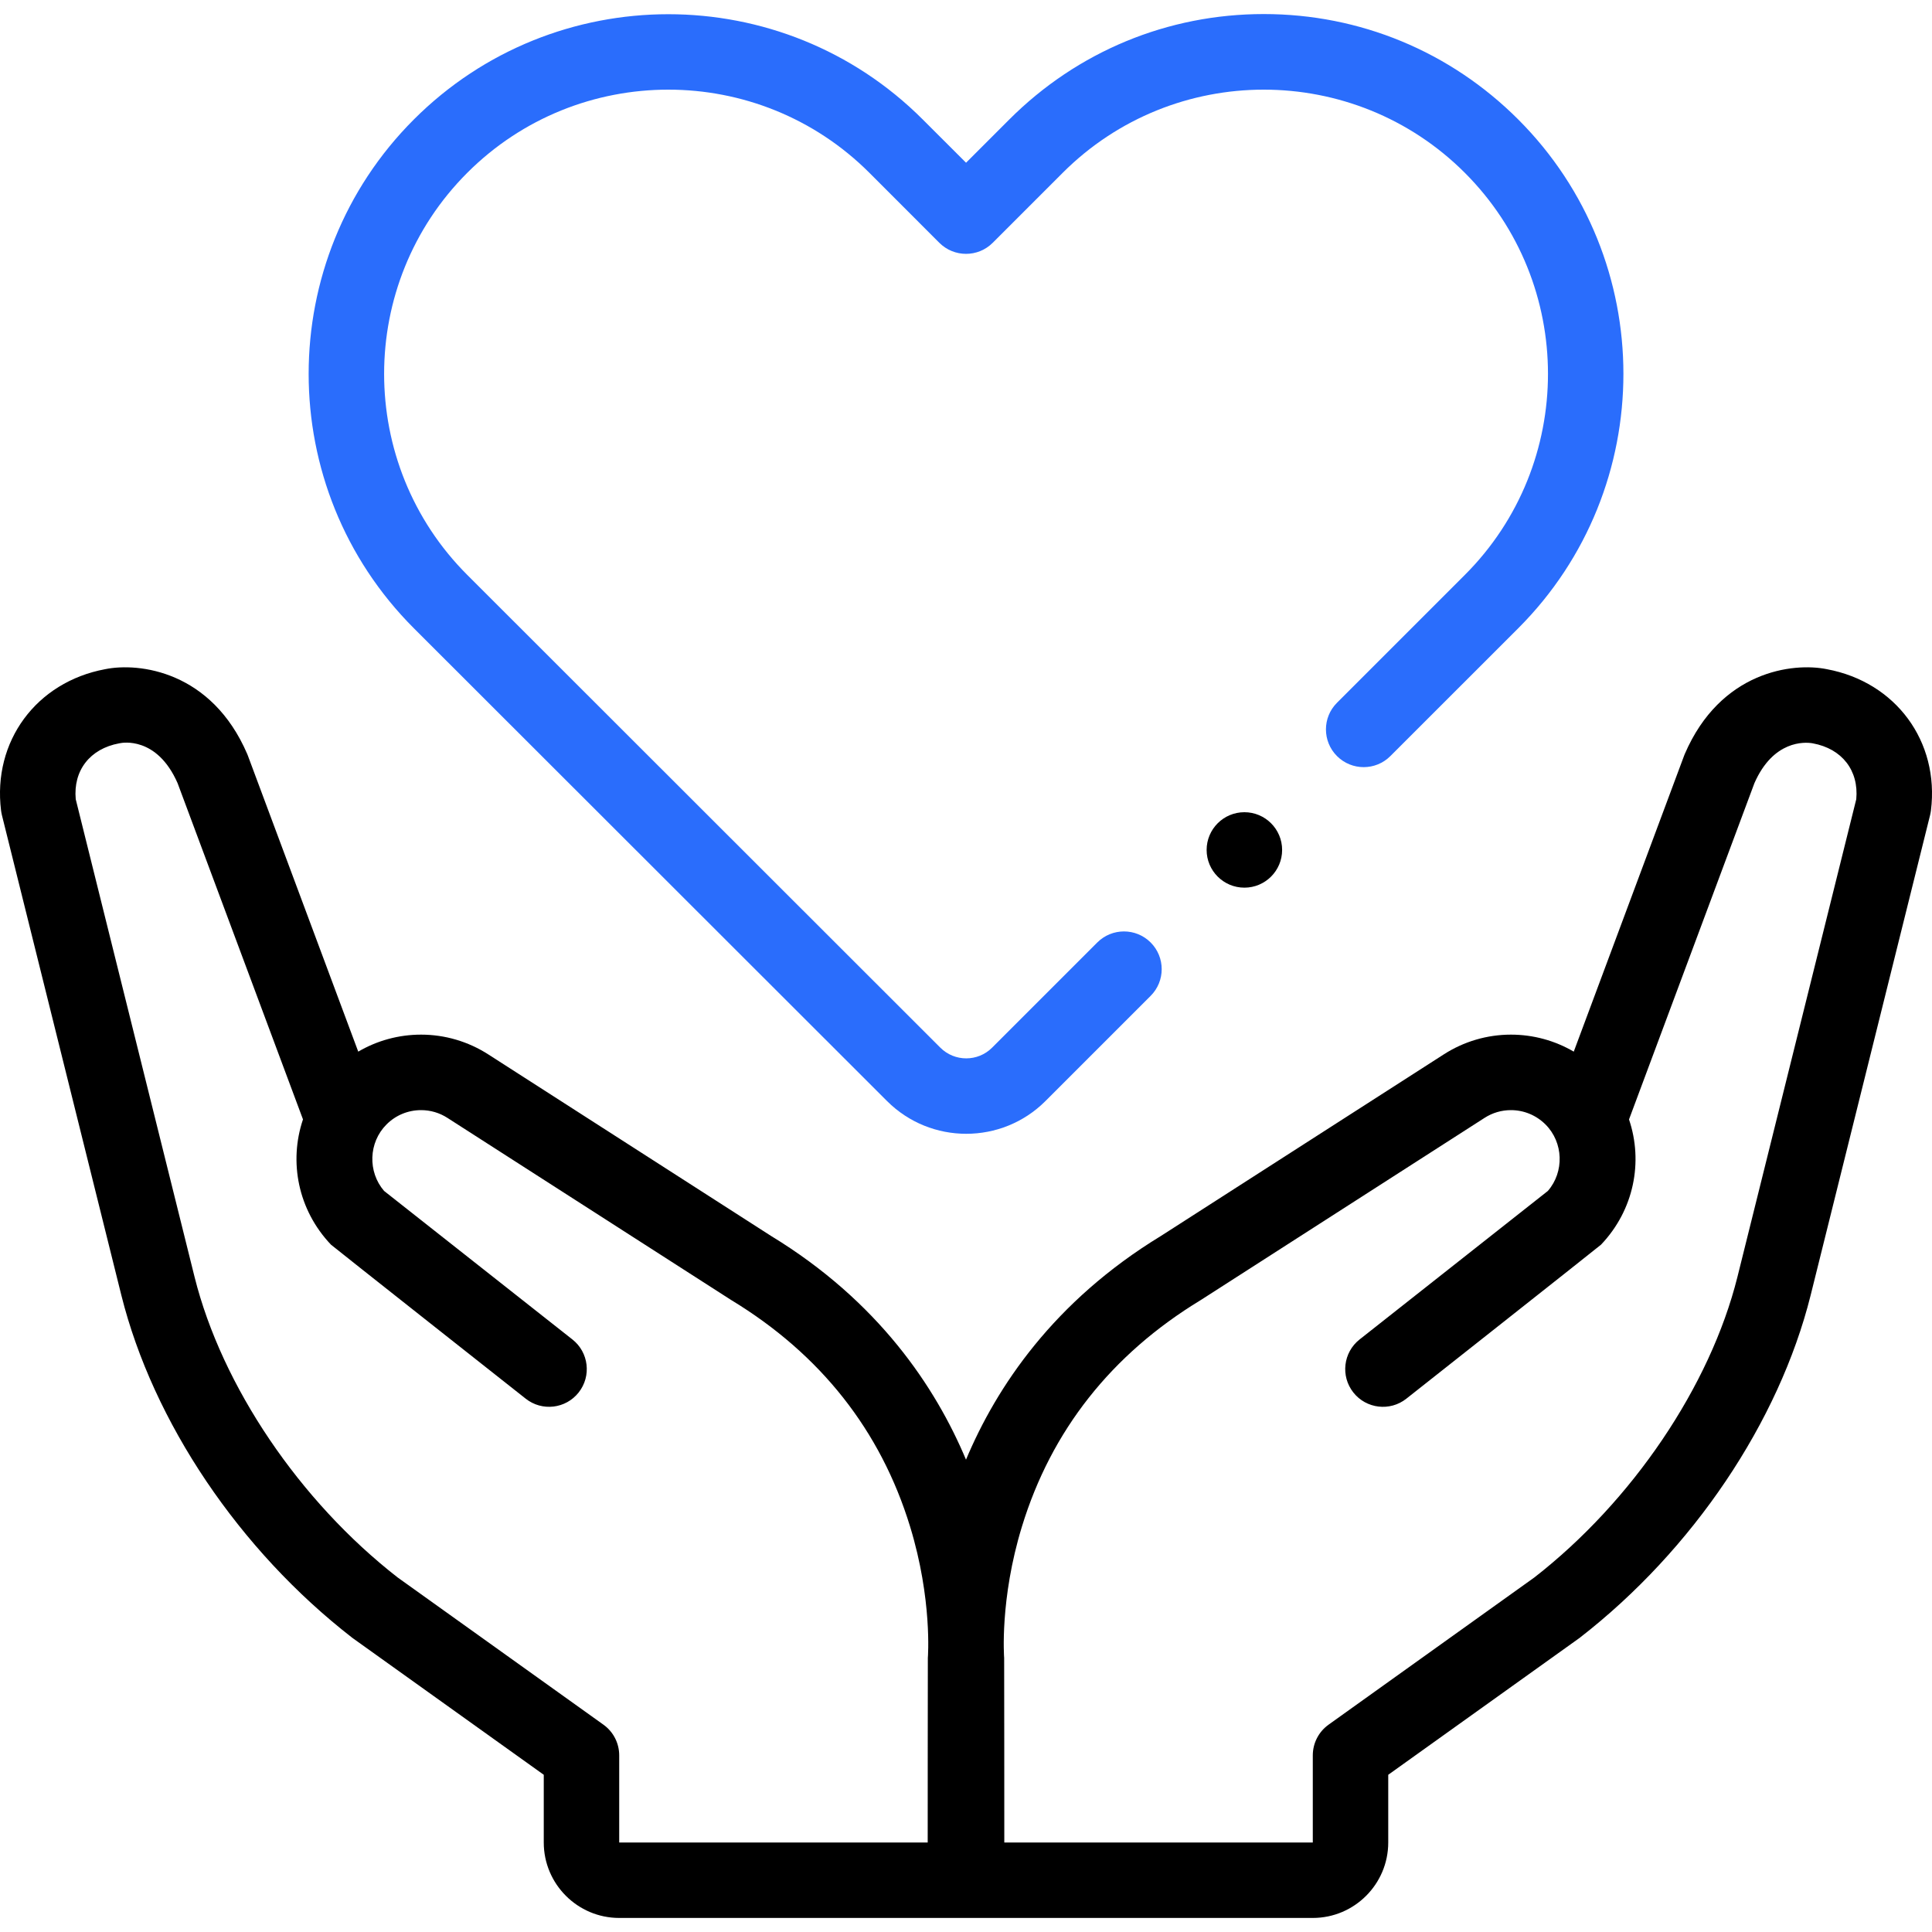 <svg width="40" height="40" viewBox="0 0 40 40" fill="none" xmlns="http://www.w3.org/2000/svg">
<g clip-path="url(#clip0_351_1076)">
<path d="M37.824 13.855C37.121 13.711 35.619 13.894 34.88 15.614C34.875 15.626 34.87 15.638 34.866 15.65L32.583 21.773C32.192 21.544 31.746 21.421 31.282 21.421C30.788 21.421 30.307 21.563 29.892 21.83L24.036 25.589C21.814 26.942 20.63 28.718 20 30.221C19.37 28.719 18.186 26.942 15.964 25.589L10.109 21.83C9.693 21.563 9.212 21.421 8.718 21.421C8.254 21.421 7.808 21.544 7.417 21.773L5.134 15.65C5.129 15.638 5.125 15.626 5.12 15.614C4.381 13.894 2.879 13.711 2.176 13.855C0.75 14.121 -0.156 15.35 0.022 16.781C0.026 16.812 0.032 16.843 0.039 16.874L2.513 26.819C3.17 29.444 4.954 32.092 7.286 33.903C7.294 33.909 7.302 33.915 7.31 33.921L11.258 36.745V38.147C11.258 39.008 11.959 39.709 12.82 39.709H27.18C28.041 39.709 28.742 39.008 28.742 38.147V36.745L32.69 33.921C32.698 33.915 32.706 33.909 32.714 33.903C35.046 32.092 36.83 29.444 37.487 26.818L39.961 16.874C39.968 16.843 39.974 16.812 39.978 16.781C40.156 15.35 39.25 14.121 37.824 13.855ZM19.21 34.325C19.208 34.348 19.207 38.147 19.207 38.147H12.82V36.343C12.82 36.091 12.699 35.855 12.494 35.708L8.232 32.659C6.204 31.08 4.594 28.698 4.029 26.441L1.568 16.547C1.513 15.953 1.862 15.501 2.468 15.39C2.476 15.389 2.483 15.388 2.491 15.386C2.522 15.38 3.248 15.236 3.677 16.215L6.273 23.176C5.977 24.051 6.168 25.049 6.852 25.769C6.878 25.796 10.884 28.958 10.884 28.958C11.222 29.226 11.714 29.168 11.981 28.829C12.248 28.49 12.19 27.999 11.851 27.732L7.952 24.657C7.611 24.261 7.629 23.654 8.002 23.281C8.193 23.089 8.448 22.984 8.718 22.984C8.912 22.984 9.1 23.039 9.264 23.145L15.128 26.909C15.133 26.912 15.139 26.916 15.144 26.919C16.989 28.04 18.233 29.617 18.842 31.605C19.305 33.116 19.211 34.315 19.21 34.325ZM38.432 16.547L35.971 26.44C35.406 28.698 33.796 31.08 31.768 32.659L27.506 35.708C27.301 35.855 27.18 36.091 27.18 36.343V38.147H20.793C20.793 38.147 20.792 34.349 20.79 34.327C20.789 34.315 20.695 33.116 21.158 31.606C21.767 29.617 23.011 28.04 24.856 26.919C24.861 26.916 24.867 26.912 24.872 26.909L30.737 23.144C30.9 23.039 31.088 22.984 31.282 22.984C31.552 22.984 31.806 23.09 31.998 23.281C32.371 23.654 32.389 24.262 32.047 24.657L28.149 27.732C27.81 27.999 27.752 28.49 28.019 28.829C28.286 29.168 28.778 29.226 29.116 28.959C29.116 28.959 33.122 25.796 33.148 25.769C33.832 25.05 34.023 24.052 33.727 23.177L36.323 16.215C36.715 15.322 37.365 15.364 37.515 15.387C37.524 15.39 37.517 15.388 37.532 15.39C38.138 15.501 38.487 15.953 38.432 16.547Z" fill="black"/>
<path d="M18.365 22.796C18.817 23.248 19.411 23.474 20.005 23.474C20.599 23.474 21.193 23.248 21.645 22.796L23.823 20.618C24.128 20.313 24.128 19.818 23.823 19.513C23.518 19.208 23.023 19.208 22.718 19.513L20.54 21.691C20.245 21.986 19.764 21.986 19.469 21.691L9.674 11.903C7.379 9.608 7.379 5.873 9.674 3.578C11.969 1.282 15.704 1.282 18 3.578L19.448 5.027C19.754 5.332 20.248 5.332 20.553 5.027L22.002 3.578C24.298 1.282 28.032 1.282 30.328 3.578C32.623 5.873 32.623 9.608 30.328 11.903L27.681 14.55C27.376 14.854 27.376 15.349 27.681 15.654C27.987 15.959 28.481 15.959 28.786 15.654L31.433 13.008C34.337 10.103 34.337 5.377 31.433 2.473C30.026 1.066 28.155 0.291 26.165 0.291C24.175 0.291 22.305 1.066 20.897 2.473L20.001 3.369L19.104 2.473C16.2 -0.432 11.474 -0.432 8.569 2.473C5.664 5.377 5.664 10.103 8.569 13.008L18.365 22.796Z" fill="#2A6DFC"/>
<path d="M25.764 18.378C26.195 18.378 26.545 18.028 26.545 17.597C26.545 17.166 26.195 16.816 25.764 16.816C25.332 16.816 24.982 17.166 24.982 17.597C24.982 18.028 25.332 18.378 25.764 18.378Z" fill="black"/>
</g>
<defs>
<clipPath id="clip0_351_1076">
<rect width="40" height="40" fill="white"/>
</clipPath>
</defs>
</svg>
